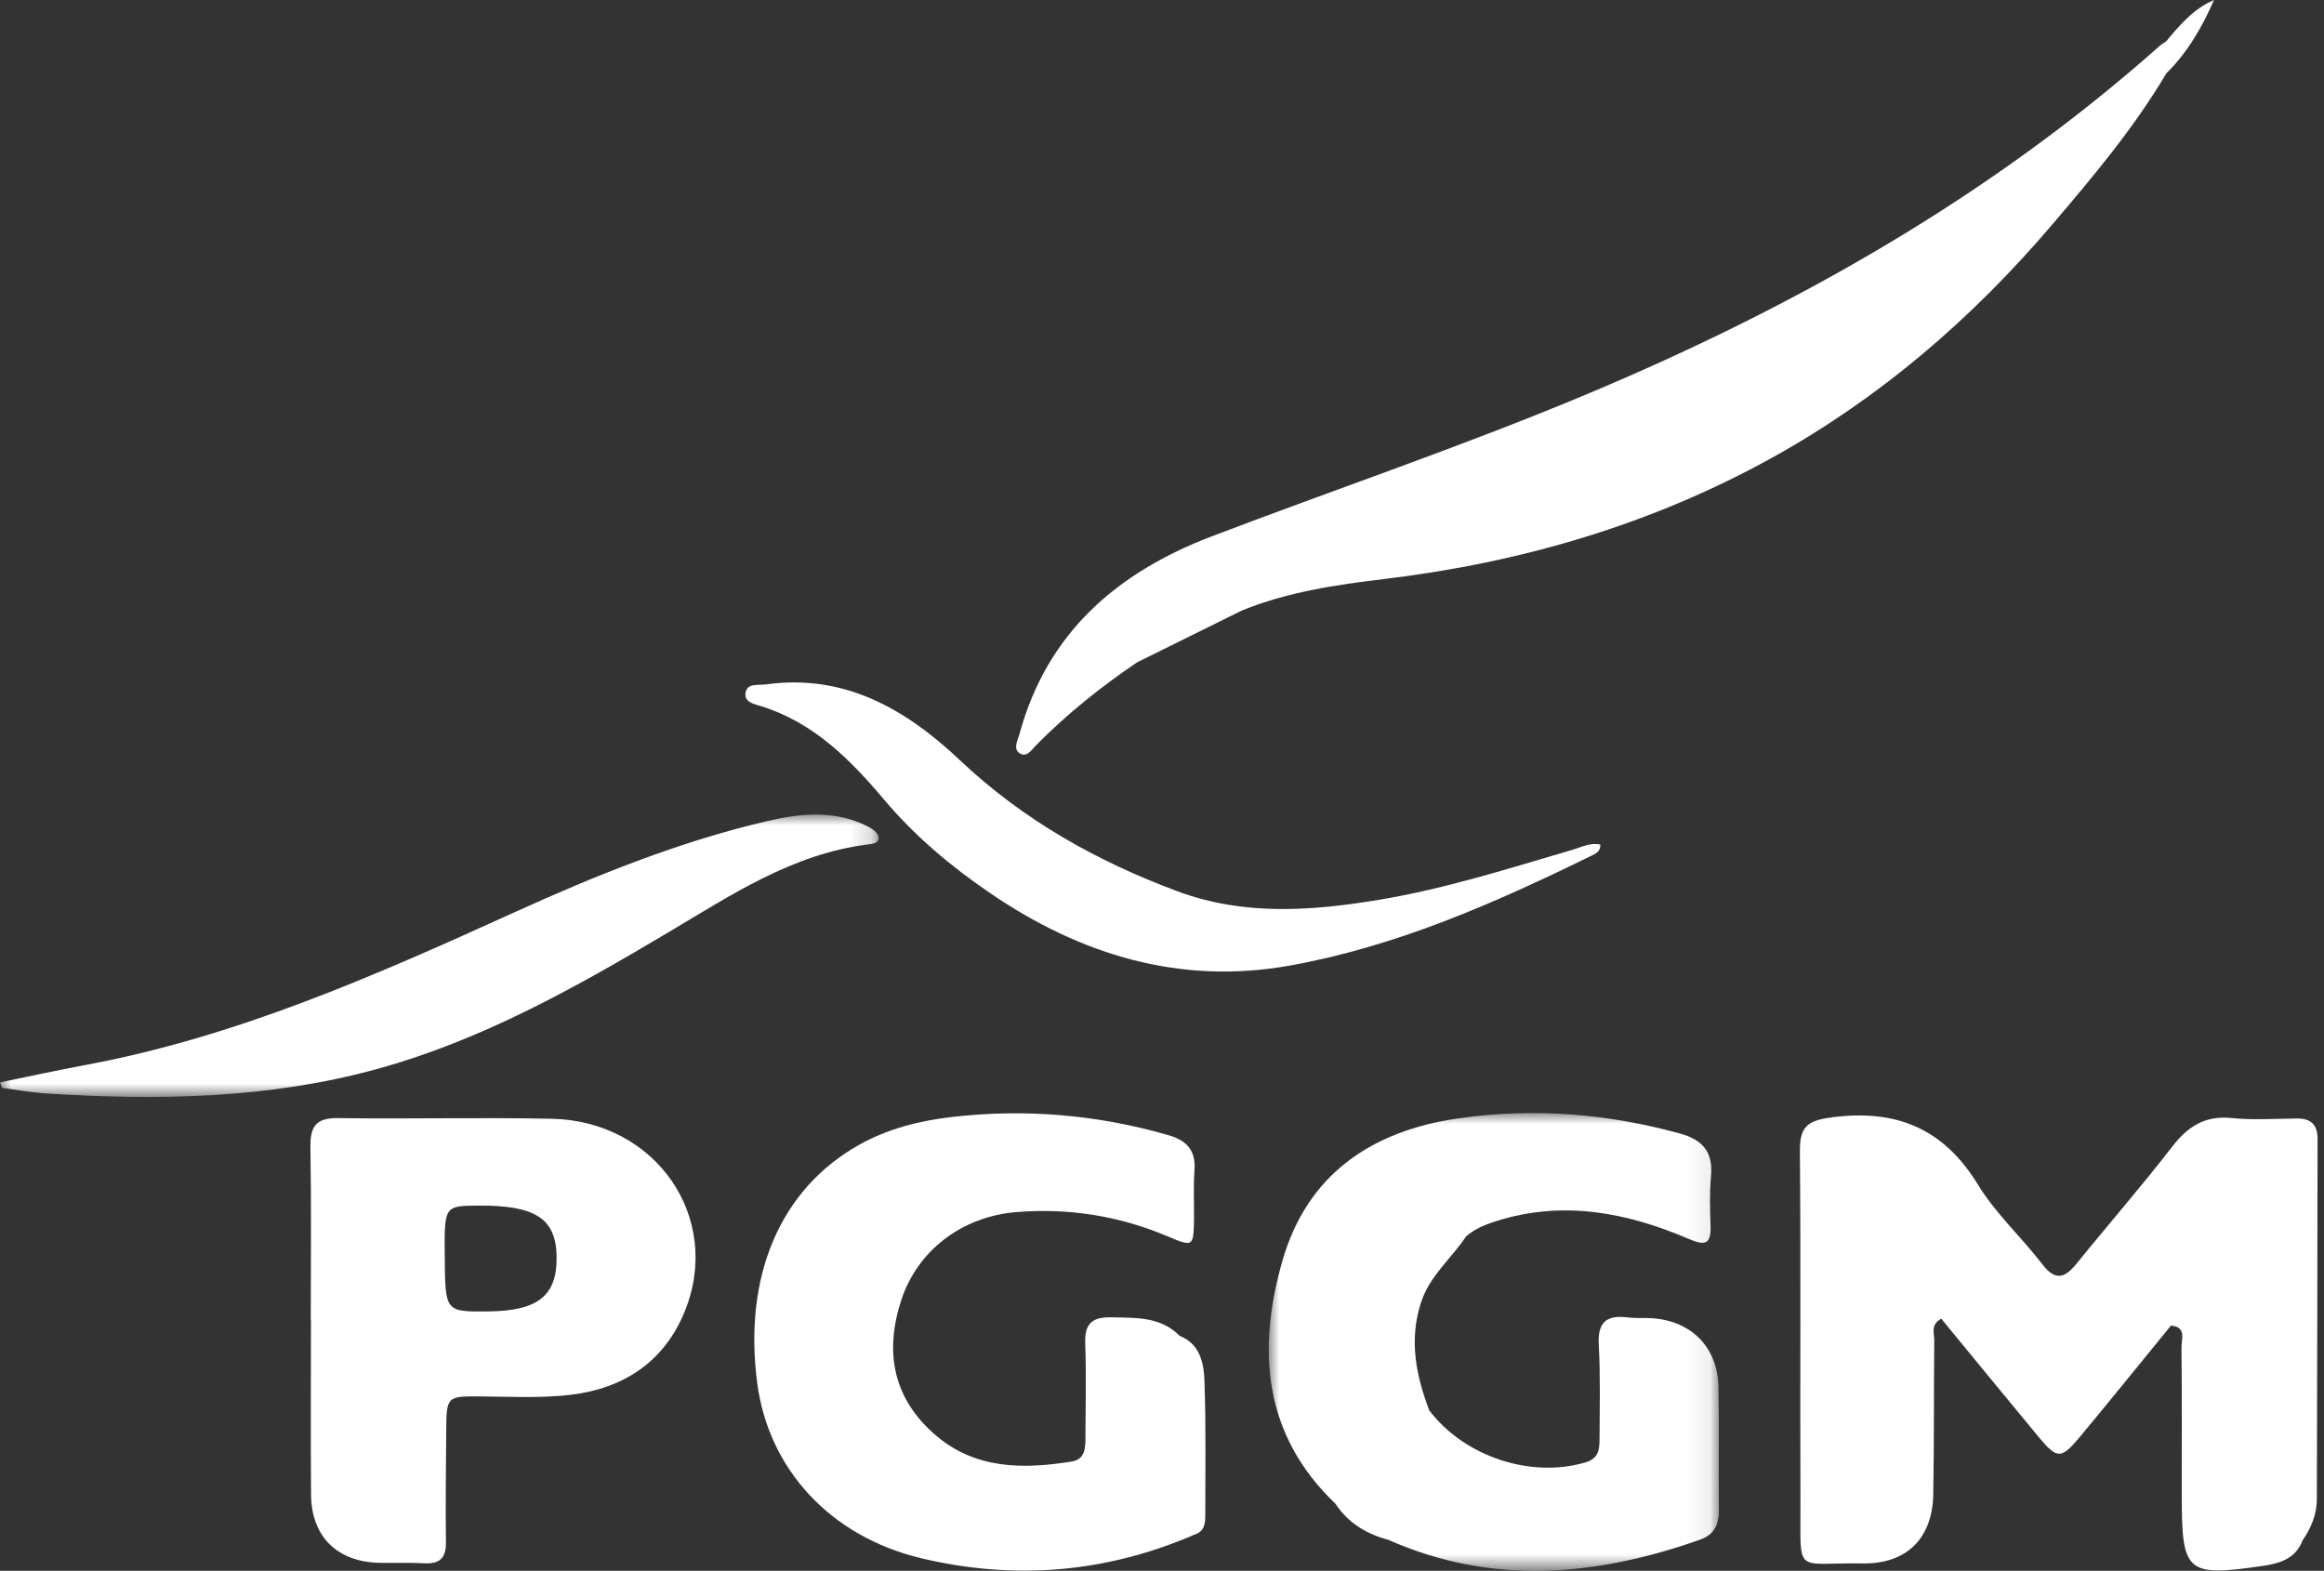<?xml version="1.0" encoding="UTF-8"?>
<svg width="108px" height="73px" viewBox="0 0 108 73" version="1.1" xmlns="http://www.w3.org/2000/svg" xmlns:xlink="http://www.w3.org/1999/xlink">
    <rect x="0" y="0" width="108" height="73" fill="#333333" stroke="none"/>
    <title>Group 17 Copy</title>
    <defs>
        <polygon id="path-1" points="0 0 20.92 0 20.92 21.273 0 21.273"></polygon>
        <polygon id="path-3" points="0 0 40.831 0 40.831 13.123 0 13.123"></polygon>
    </defs>
    <g id="Ontwerp" stroke="none" stroke-width="1" fill="none" fill-rule="evenodd">
        <g id="00.a-Cover" transform="translate(-132, -49)">
            <g id="Group-17-Copy" transform="translate(132, 49)">
                <path d="M106.741,51.979 C105.73,51.989 104.711,52.059 103.71,51.958 C102.471,51.832 101.677,52.343 100.944,53.29 C99.514,55.14 97.973,56.904 96.502,58.724 C95.946,59.413 95.508,59.536 94.904,58.746 C93.946,57.495 92.746,56.405 91.932,55.073 C90.33,52.45 88.141,51.534 85.137,51.924 C83.985,52.074 83.635,52.361 83.644,53.498 C83.691,58.957 83.647,64.417 83.67,69.877 C83.684,73.251 83.367,72.603 86.549,72.656 C88.601,72.69 89.806,71.496 89.842,69.444 C89.884,67.059 89.865,64.673 89.888,62.287 C89.891,61.959 89.703,61.554 90.215,61.283 C91.721,63.114 93.226,64.955 94.744,66.785 C95.6,67.815 95.786,67.82 96.661,66.768 C98.083,65.059 99.479,63.327 100.886,61.605 C101.623,61.657 101.373,62.237 101.377,62.613 C101.401,64.903 101.39,67.193 101.39,69.483 C101.389,73.1 101.597,73.291 105.176,72.768 C105.933,72.657 106.682,72.438 106.998,71.596 C106.998,71.596 106.998,71.596 106.998,71.596 C107.401,71.018 107.665,70.373 107.668,69.674 C107.689,64.093 107.689,58.512 107.701,52.931 C107.703,52.272 107.397,51.972 106.741,51.979" id="Fill-1" fill="#FFFFFF"></path>
                <path d="M100.677,3.405 C101.666,2.431 102.335,1.258 102.89,0 C101.915,0.417 101.291,1.174 100.662,1.925 C100.562,1.994 100.454,2.053 100.364,2.133 C92.481,9.139 83.447,14.249 73.769,18.308 C68.027,20.717 62.128,22.708 56.313,24.925 C51.927,26.596 48.663,29.393 47.381,34.097 C47.3,34.393 47.069,34.788 47.375,35 C47.716,35.236 47.949,34.835 48.162,34.619 C49.589,33.176 51.163,31.915 52.841,30.781 C54.464,29.978 56.087,29.176 57.709,28.373 C59.83,27.511 62.064,27.18 64.319,26.909 C70.685,26.146 76.747,24.379 82.375,21.258 C87.382,18.482 91.649,14.8 95.352,10.457 C97.265,8.213 99.165,5.954 100.677,3.405 Z" id="Fill-3" fill="#FFFFFF"></path>
                <g id="Group-7" transform="translate(58.961, 51.727)">
                    <mask id="mask-2" fill="white">
                        <use xlink:href="#path-1"></use>
                    </mask>
                    <g id="Clip-6"></g>
                    <path d="M20.898,12.71 C20.861,10.869 19.611,9.632 17.767,9.532 C17.404,9.512 17.036,9.542 16.678,9.497 C15.703,9.374 15.278,9.712 15.336,10.761 C15.417,12.21 15.378,13.666 15.372,15.12 C15.37,15.603 15.357,16.045 14.712,16.235 C12.186,16.981 9.094,15.974 7.458,13.815 C6.838,12.175 6.506,10.533 7.083,8.782 C7.491,7.545 8.489,6.759 9.168,5.735 C9.168,5.735 9.168,5.735 9.168,5.735 C9.168,5.735 9.168,5.735 9.168,5.735 C9.571,5.377 10.062,5.182 10.561,5.024 C13.659,4.04 16.631,4.611 19.517,5.849 C20.263,6.168 20.558,6.116 20.532,5.253 C20.508,4.487 20.479,3.713 20.552,2.952 C20.658,1.832 20.193,1.25 19.118,0.953 C15.72,0.017 12.278,-0.253 8.797,0.248 C4.79,0.824 1.794,2.843 0.64,6.849 C-0.553,10.99 -0.264,14.944 3.103,18.159 C3.691,19.049 4.538,19.56 5.55,19.83 C5.55,19.83 5.55,19.83 5.55,19.83 L5.55,19.83 C10.385,21.97 15.219,21.529 20.053,19.821 C20.729,19.583 20.929,19.084 20.92,18.401 C20.895,16.504 20.937,14.606 20.898,12.71" id="Fill-5" fill="#FFFFFF" mask="url(#mask-2)"></path>
                </g>
                <g id="Group-10" transform="translate(0, 37.855)">
                    <mask id="mask-4" fill="white">
                        <use xlink:href="#path-3"></use>
                    </mask>
                    <g id="Clip-9"></g>
                    <path d="M31.071,5.466 C33.982,3.736 36.827,1.833 40.312,1.391 C40.538,1.362 40.878,1.342 40.825,1.031 C40.794,0.847 40.534,0.657 40.334,0.555 C38.795,-0.231 37.189,-0.058 35.597,0.316 C31.532,1.272 27.672,2.831 23.889,4.55 C17.445,7.477 10.987,10.334 3.969,11.638 C2.65,11.883 1.339,12.173 -5.41684235e-06,12.446 C0.076,12.635 0.087,12.7 0.106,12.702 C0.78,12.793 1.453,12.915 2.131,12.959 C7.311,13.288 12.45,13.219 17.518,11.825 C22.413,10.478 26.76,8.03 31.071,5.466" id="Fill-8" fill="#FFFFFF" mask="url(#mask-4)"></path>
                </g>
                <path d="M73.933,39.778 C74.136,39.679 74.387,39.582 74.371,39.25 C73.908,39.145 73.509,39.364 73.093,39.486 C70.109,40.362 67.138,41.311 64.064,41.819 C60.938,42.336 57.806,42.567 54.728,41.423 C50.975,40.028 47.557,38.111 44.625,35.343 C42.103,32.961 39.261,31.297 35.59,31.806 C35.246,31.854 34.749,31.735 34.653,32.167 C34.548,32.64 35.077,32.725 35.382,32.821 C37.811,33.581 39.516,35.3 41.085,37.161 C42.508,38.849 44.172,40.246 45.975,41.48 C50.204,44.374 54.833,45.795 59.97,44.867 C64.906,43.975 69.46,41.972 73.933,39.778" id="Fill-11" fill="#FFFFFF"></path>
                <path d="M54.818,62.077 C54.818,62.077 54.818,62.077 54.818,62.077 C53.925,61.177 52.784,61.245 51.645,61.219 C50.769,61.199 50.4,61.501 50.432,62.411 C50.483,63.865 50.448,65.322 50.442,66.778 C50.439,67.271 50.442,67.819 49.804,67.921 C47.549,68.283 45.324,68.284 43.476,66.694 C41.51,65.004 41.091,62.85 41.881,60.425 C42.632,58.121 44.7,56.532 47.245,56.327 C49.666,56.133 52.001,56.503 54.243,57.448 C55.463,57.962 55.471,57.956 55.487,56.587 C55.495,55.859 55.453,55.128 55.509,54.404 C55.581,53.473 55.166,53.003 54.294,52.752 C50.985,51.798 47.628,51.515 44.211,51.912 C42.711,52.087 41.266,52.454 39.94,53.194 C36.264,55.246 34.534,59.297 35.19,64.28 C35.715,68.262 38.574,71.408 42.819,72.417 C47.149,73.446 51.409,73.099 55.519,71.312 C55.955,71.178 56.012,70.82 56.012,70.445 C56.01,68.352 56.048,66.256 55.973,64.166 C55.943,63.34 55.768,62.459 54.818,62.077" id="Fill-13" fill="#FFFFFF"></path>
                <path d="M22.681,60.945 C20.692,60.964 20.692,60.964 20.668,58.448 C20.644,56.039 20.644,56.039 22.217,56.027 C24.894,56.005 25.852,56.635 25.867,58.429 C25.883,60.22 24.993,60.923 22.681,60.945 M25.646,51.992 C22.334,51.921 19.018,52.01 15.705,51.961 C14.652,51.945 14.409,52.382 14.426,53.338 C14.472,56.004 14.442,58.672 14.442,61.339 L14.45,61.339 C14.45,64.047 14.433,66.755 14.455,69.462 C14.472,71.421 15.681,72.595 17.654,72.629 C18.341,72.641 19.029,72.613 19.715,72.649 C20.437,72.688 20.735,72.404 20.724,71.664 C20.699,69.967 20.727,68.27 20.736,66.572 C20.746,64.861 20.748,64.882 22.409,64.896 C23.782,64.908 25.169,64.98 26.525,64.819 C28.981,64.527 30.876,63.28 31.824,60.938 C33.586,56.586 30.487,52.096 25.646,51.992" id="Fill-15" fill="#FFFFFF"></path>
            </g>
        </g>
    </g>
</svg>